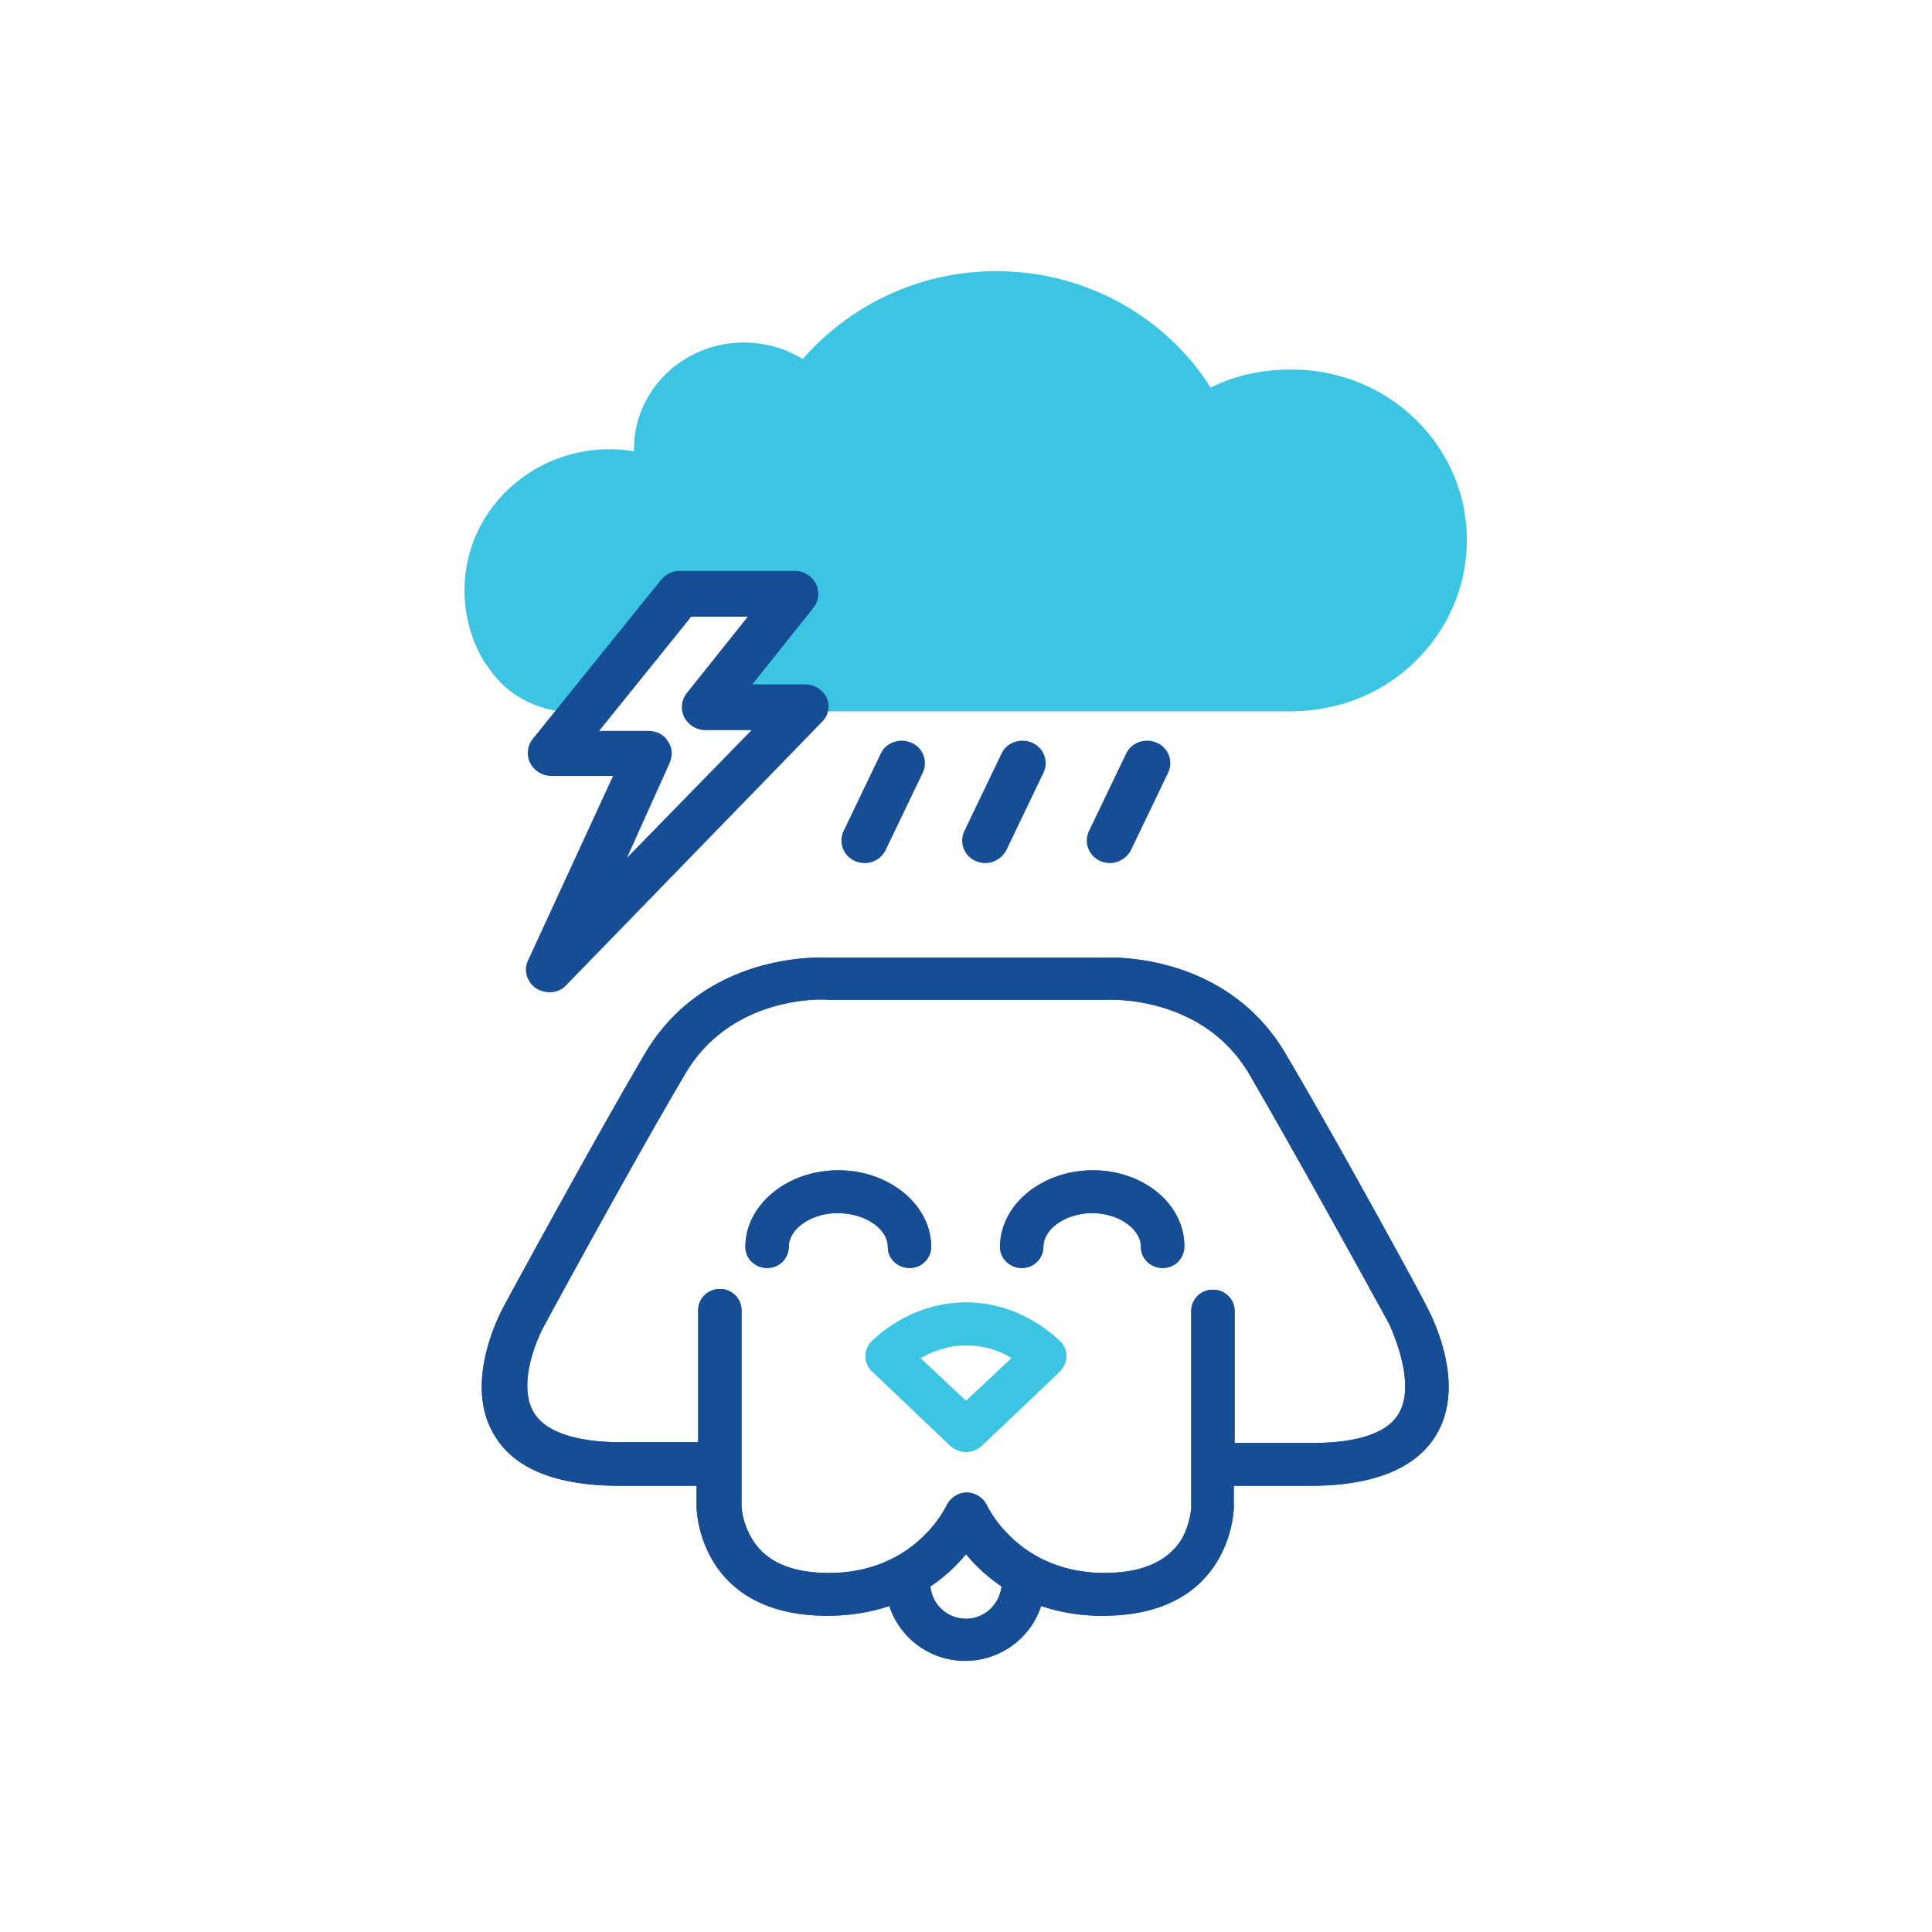 <svg width="68" height="68" fill="none" xmlns="http://www.w3.org/2000/svg"><path d="M31.248 43.888c0 .423.355.74.763.74a.75.75 0 0 0 .763-.74c0-1.48-1.471-2.697-3.27-2.697-1.797 0-3.268 1.216-3.268 2.697 0 .423.354.74.762.74a.75.75 0 0 0 .763-.74c0-.634.79-1.19 1.717-1.19.98 0 1.77.556 1.77 1.19Zm7.22-2.697c-1.798 0-3.27 1.216-3.27 2.697 0 .423.355.74.764.74a.75.75 0 0 0 .762-.74c0-.634.79-1.19 1.717-1.19.926 0 1.716.556 1.716 1.19 0 .423.354.74.763.74a.75.75 0 0 0 .763-.74c.027-1.48-1.417-2.697-3.215-2.697Z" fill="#164D94"/><path d="M34 45.844c-2.043 0-3.296 1.349-3.35 1.402a.728.728 0 0 0 .054 1.03l2.751 2.618a.88.88 0 0 0 .545.212.88.88 0 0 0 .545-.212l2.752-2.617c.3-.291.3-.74.054-1.031-.082-.053-1.308-1.402-3.351-1.402Zm0 3.464L32.393 47.8c.381-.212.926-.45 1.607-.45.681 0 1.226.212 1.607.45L34 49.308Z" fill="#3CC4E3"/><path d="M45.252 37.093c-2.07-3.516-6.021-3.41-6.457-3.384H29.15c-.436-.026-4.386-.132-6.457 3.384-1.907 3.252-4.904 8.778-4.931 8.83-.055.106-1.526 2.697-.354 4.601.708 1.19 2.206 1.771 4.413 1.771h2.697v.767c0 .027.055 3.807 4.604 3.807.818 0 1.553-.132 2.18-.343a2.803 2.803 0 0 0 2.67 1.93c1.253 0 2.316-.82 2.67-1.93a6.699 6.699 0 0 0 2.18.343c4.549 0 4.603-3.78 4.603-3.807v-.767h2.697c2.207 0 3.706-.608 4.414-1.77 1.171-1.904-.3-4.495-.354-4.601 0-.053-3.024-5.605-4.931-8.83ZM34 56.975a1.257 1.257 0 0 1-1.253-1.137A5.79 5.79 0 0 0 34 54.701c.3.37.708.767 1.253 1.137-.081.635-.6 1.137-1.253 1.137Zm15.23-7.218c-.518.873-1.962 1.032-3.08 1.032h-2.696v-4.654a.75.75 0 0 0-.763-.74.75.75 0 0 0-.763.74v6.927s-.027.582-.354 1.137c-.49.767-1.39 1.163-2.697 1.163-2.997 0-4.087-2.273-4.141-2.38a.813.813 0 0 0-.709-.449c-.3 0-.572.185-.708.45-.055.106-1.144 2.38-4.141 2.38-1.28 0-2.18-.37-2.67-1.138-.381-.581-.409-1.19-.409-1.19V46.11a.75.75 0 0 0-.762-.74.75.75 0 0 0-.763.74v4.653h-2.697c-1.117 0-2.561-.185-3.079-1.031-.6-.978.082-2.591.382-3.12.027-.053 3.024-5.578 4.93-8.804 1.635-2.802 4.905-2.644 5.04-2.617h9.781c.027 0 3.378-.212 5.04 2.617 1.88 3.226 4.904 8.751 4.931 8.804.245.555.9 2.168.327 3.146Z" fill="#164D94"/><path d="M31.248 43.888c0 .423.355.74.763.74a.75.75 0 0 0 .763-.74c0-1.48-1.471-2.697-3.27-2.697-1.797 0-3.268 1.216-3.268 2.697 0 .423.354.74.762.74a.75.75 0 0 0 .763-.74c0-.634.79-1.19 1.717-1.19.98 0 1.77.556 1.77 1.19Zm7.22-2.697c-1.798 0-3.27 1.216-3.27 2.697 0 .423.355.74.764.74a.75.75 0 0 0 .762-.74c0-.634.79-1.19 1.717-1.19.926 0 1.716.556 1.716 1.19 0 .423.354.74.763.74a.75.75 0 0 0 .763-.74c.027-1.48-1.417-2.697-3.215-2.697Z" fill="#164D94"/><path d="M34 45.844c-2.043 0-3.296 1.349-3.35 1.402a.728.728 0 0 0 .054 1.03l2.751 2.618a.88.88 0 0 0 .545.212.88.88 0 0 0 .545-.212l2.752-2.617c.3-.291.3-.74.054-1.031-.082-.053-1.308-1.402-3.351-1.402Zm0 3.464L32.393 47.8c.381-.212.926-.45 1.607-.45.681 0 1.226.212 1.607.45L34 49.308Z" fill="#3CC4E3"/><path d="M45.252 37.093c-2.07-3.516-6.021-3.41-6.457-3.384H29.15c-.436-.026-4.386-.132-6.457 3.384-1.907 3.252-4.904 8.778-4.931 8.83-.055.106-1.526 2.697-.354 4.601.708 1.19 2.206 1.771 4.413 1.771h2.697v.767c0 .027.055 3.807 4.604 3.807.818 0 1.553-.132 2.18-.343a2.803 2.803 0 0 0 2.67 1.93c1.253 0 2.316-.82 2.67-1.93a6.699 6.699 0 0 0 2.18.343c4.549 0 4.603-3.78 4.603-3.807v-.767h2.697c2.207 0 3.706-.608 4.414-1.77 1.171-1.904-.3-4.495-.354-4.601 0-.053-3.024-5.605-4.931-8.83ZM34 56.975a1.257 1.257 0 0 1-1.253-1.137A5.79 5.79 0 0 0 34 54.701c.3.37.708.767 1.253 1.137-.081.635-.6 1.137-1.253 1.137Zm15.23-7.218c-.518.873-1.962 1.032-3.08 1.032h-2.696v-4.654a.75.75 0 0 0-.763-.74.75.75 0 0 0-.763.74v6.927s-.027.582-.354 1.137c-.49.767-1.39 1.163-2.697 1.163-2.997 0-4.087-2.273-4.141-2.38a.813.813 0 0 0-.709-.449c-.3 0-.572.185-.708.45-.055.106-1.144 2.38-4.141 2.38-1.28 0-2.18-.37-2.67-1.138-.381-.581-.409-1.19-.409-1.19V46.11a.75.75 0 0 0-.762-.74.75.75 0 0 0-.763.74v4.653h-2.697c-1.117 0-2.561-.185-3.079-1.031-.6-.978.082-2.591.382-3.12.027-.053 3.024-5.578 4.93-8.804 1.635-2.802 4.905-2.644 5.04-2.617h9.781c.027 0 3.378-.212 5.04 2.617 1.88 3.226 4.904 8.751 4.931 8.804.245.555.9 2.168.327 3.146Z" fill="#164D94"/><path d="M51.627 19.01c0 2.855-2.044 5.26-4.768 5.869h-.027a6.288 6.288 0 0 1-1.417.158H28.17l.163-.158H24.82l3.187-3.966h-4.059l-3.35 4.15h-.437c-.98 0-1.88-.396-2.506-1.004a4.632 4.632 0 0 1-.327-.37l-.3-.423a4.874 4.874 0 0 1-.68-2.485c0-2.75 2.288-4.97 5.121-4.97.3 0 .572.026.845.079v-.08c0-2.088 1.743-3.754 3.868-3.754.763 0 1.471.212 2.07.582a9.038 9.038 0 0 1 6.811-3.094c3.188 0 5.994 1.64 7.547 4.098.845-.423 1.798-.634 2.806-.634 3.433-.027 6.212 2.67 6.212 6.001Z" fill="#3CC4E3"/><path d="M23.838 18.983c-.19.053-.381.08-.572.08h-.19c.244 0 .517-.027.762-.08Z" fill="#3CC4E3"/><path d="M19.343 34.925a.938.938 0 0 1-.463-.132c-.327-.211-.463-.634-.3-.978l2.997-6.504h-2.18a.853.853 0 0 1-.735-.45.796.796 0 0 1 .082-.846l4.522-5.604c.164-.186.381-.318.654-.318h4.06c.299 0 .598.185.735.45a.796.796 0 0 1-.082.846l-2.152 2.697h1.852a.84.84 0 0 1 .763.475.75.75 0 0 1-.163.846l-8.99 9.254a.783.783 0 0 1-.6.264Zm1.744-9.2h1.743c.273 0 .545.132.681.37.164.238.164.502.055.767l-1.499 3.33 4.386-4.494H24.82c-.3 0-.6-.185-.736-.45a.796.796 0 0 1 .082-.845l2.152-2.697h-1.989l-3.241 4.019Zm9.344 4.653a.86.86 0 0 1-.354-.08.782.782 0 0 1-.382-1.057l1.308-2.723c.19-.397.681-.555 1.09-.37a.782.782 0 0 1 .381 1.057l-1.307 2.724a.823.823 0 0 1-.736.449Zm4.25 0a.86.86 0 0 1-.354-.08.782.782 0 0 1-.381-1.057l1.307-2.723c.19-.397.681-.555 1.09-.37a.782.782 0 0 1 .381 1.057l-1.307 2.724a.855.855 0 0 1-.736.449Zm4.386 0a.86.86 0 0 1-.354-.08.782.782 0 0 1-.381-1.057l1.307-2.723c.191-.397.681-.555 1.09-.37a.782.782 0 0 1 .382 1.057l-1.308 2.724a.855.855 0 0 1-.736.449Z" fill="#164D94"/></svg>
